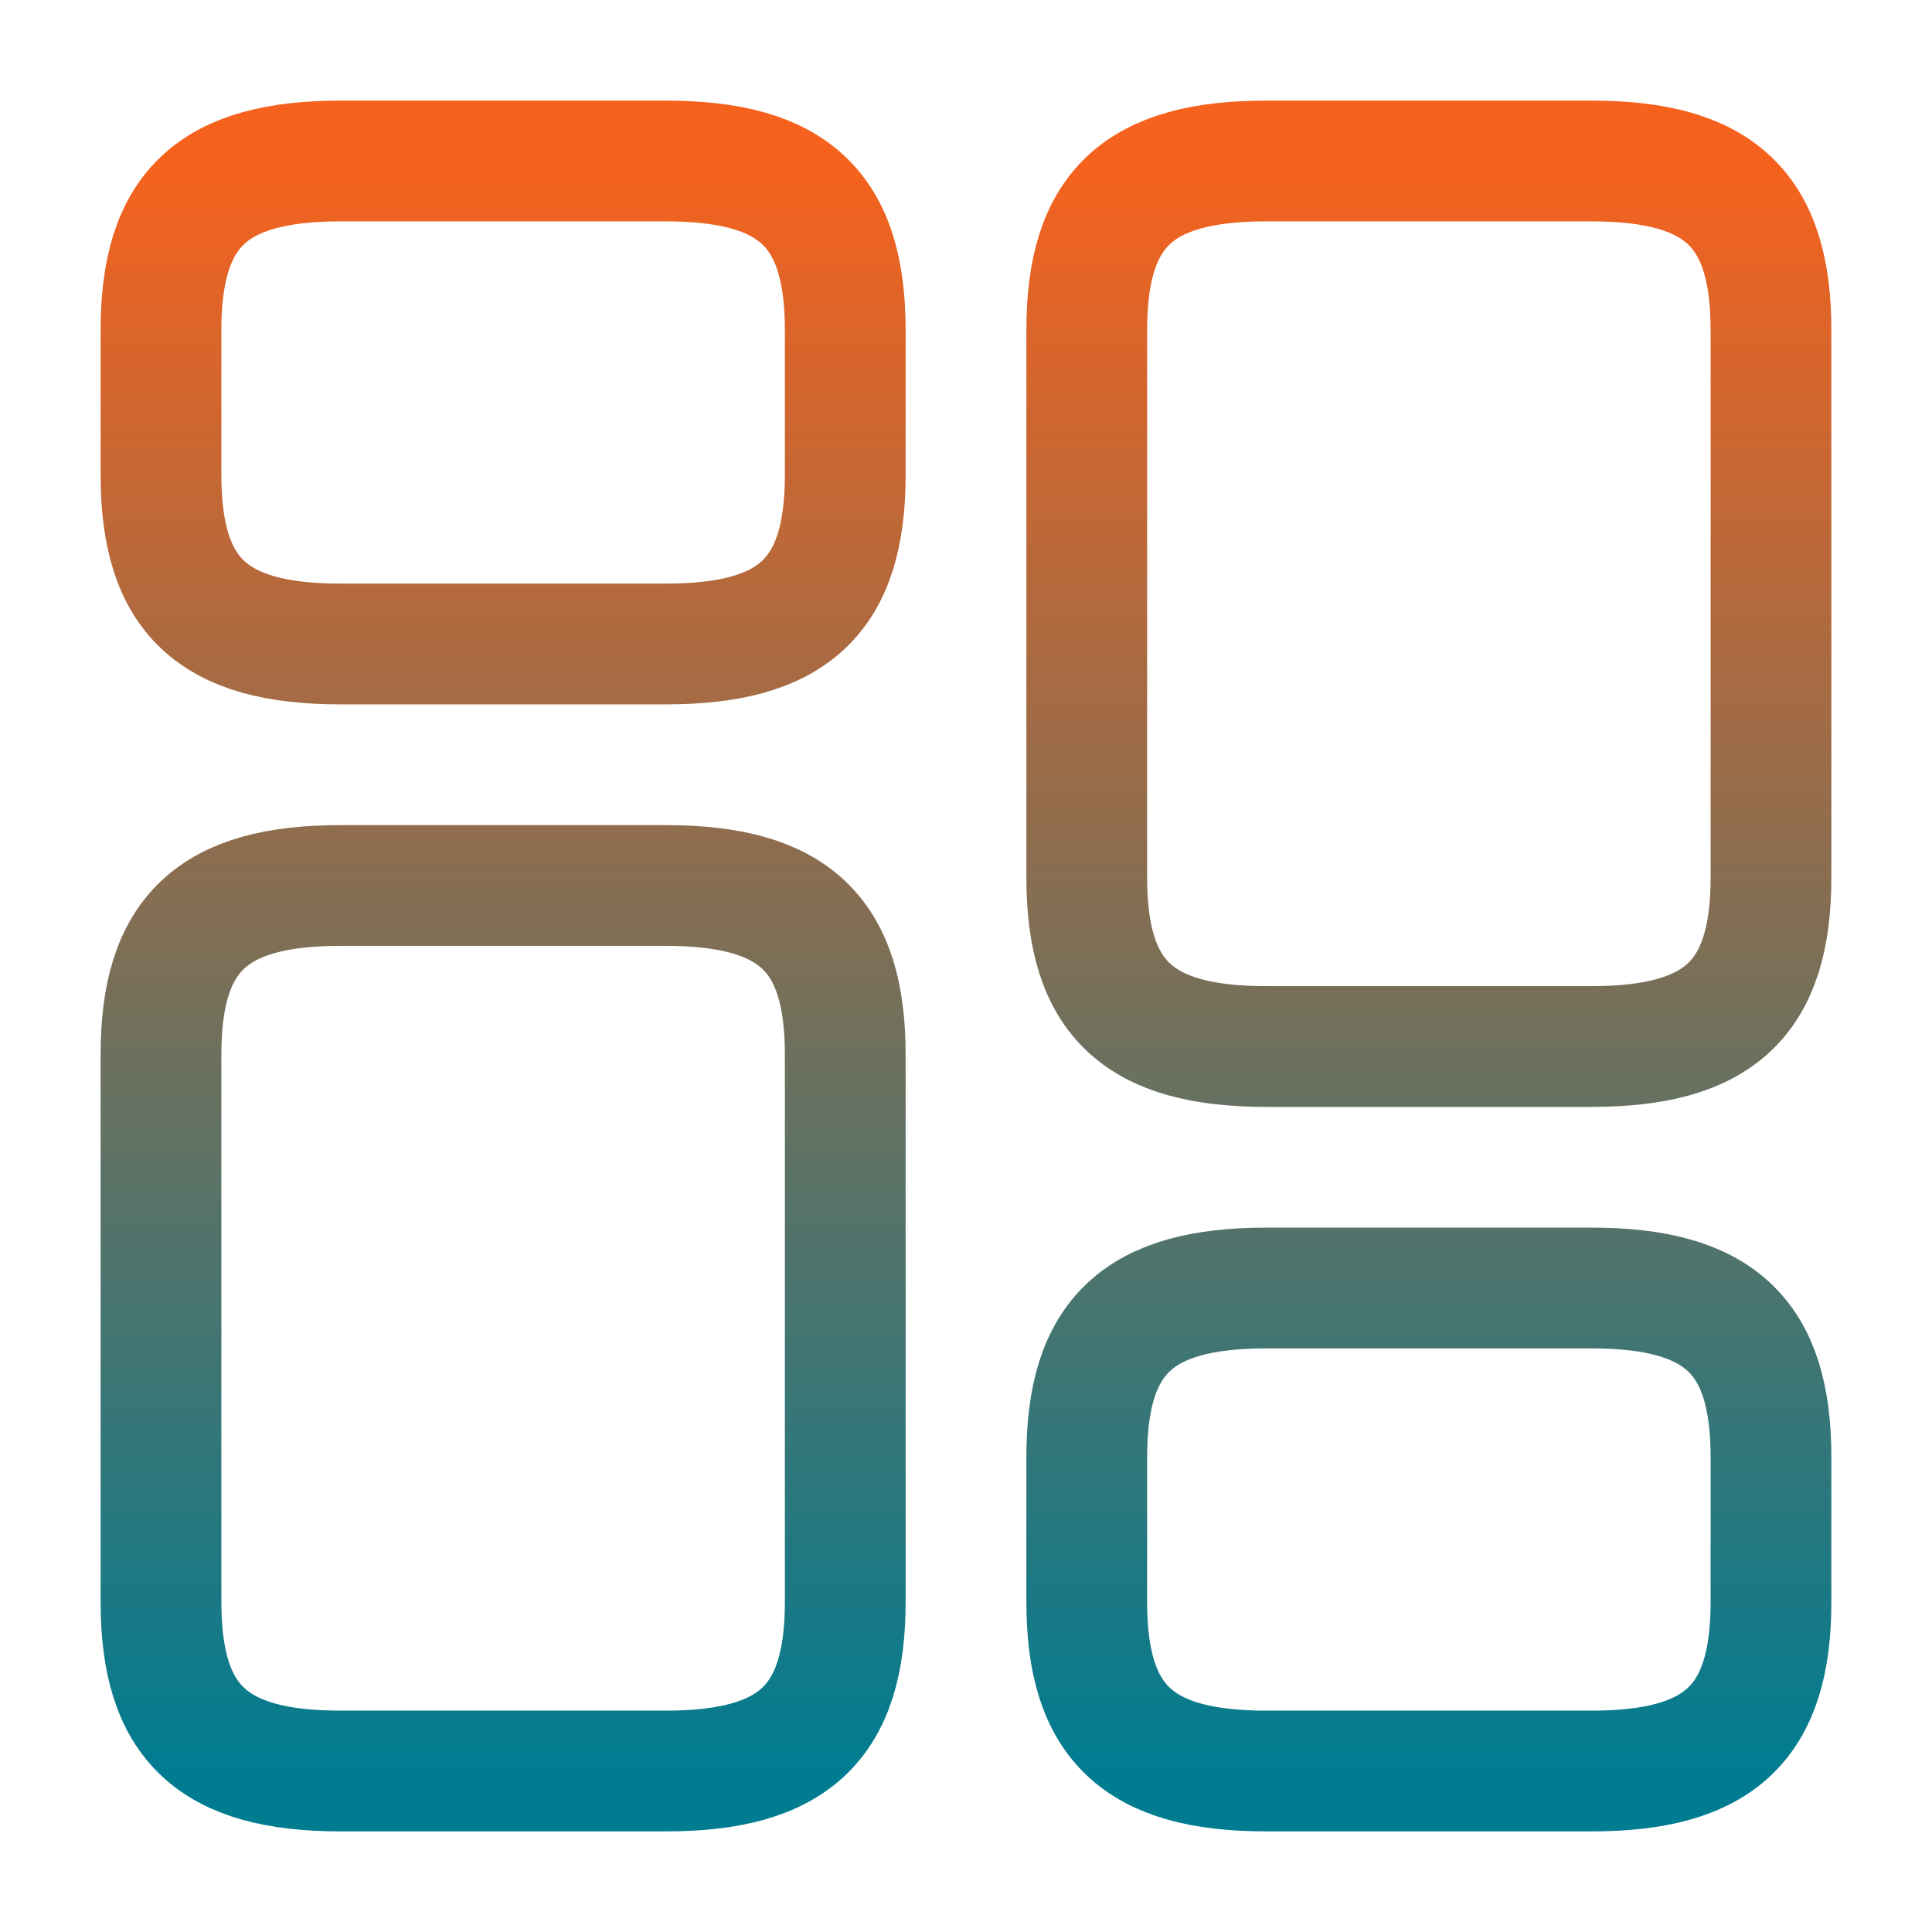 <?xml version="1.0" encoding="UTF-8"?>
<svg xmlns="http://www.w3.org/2000/svg" width="70" height="70" viewBox="0 0 70 70" fill="none">
  <g clip-path="url(#clip0_136_1445)">
    <path d="M64.166 31.792V11.958C64.166 7.583 62.3 5.833 57.662 5.833H45.879C41.241 5.833 39.375 7.583 39.375 11.958V31.792C39.375 36.167 41.241 37.917 45.879 37.917H57.662C62.3 37.917 64.166 36.167 64.166 31.792ZM64.166 58.042V52.792C64.166 48.417 62.3 46.667 57.662 46.667H45.879C41.241 46.667 39.375 48.417 39.375 52.792V58.042C39.375 62.417 41.241 64.167 45.879 64.167H57.662C62.3 64.167 64.166 62.417 64.166 58.042ZM30.625 38.208V58.042C30.625 62.417 28.758 64.167 24.12 64.167H12.337C7.7 64.167 5.833 62.417 5.833 58.042V38.208C5.833 33.833 7.7 32.083 12.337 32.083H24.12C28.758 32.083 30.625 33.833 30.625 38.208ZM30.625 11.958V17.208C30.625 21.583 28.758 23.333 24.12 23.333H12.337C7.7 23.333 5.833 21.583 5.833 17.208V11.958C5.833 7.583 7.7 5.833 12.337 5.833H24.12C28.758 5.833 30.625 7.583 30.625 11.958Z" stroke="url(#paint0_linear_136_1445)" stroke-width="4.375" stroke-linecap="round" stroke-linejoin="round"></path>
  </g>
  <defs>
    <linearGradient id="paint0_linear_136_1445" x1="35" y1="5.833" x2="35" y2="64.167" gradientUnits="userSpaceOnUse">
      <stop stop-color="#F6621D"></stop>
      <stop offset="1" stop-color="#007C91"></stop>
    </linearGradient>
    <clipPath id="clip0_136_1445">
      <rect width="70" height="70" fill="white"></rect>
    </clipPath>
  </defs>
</svg>
